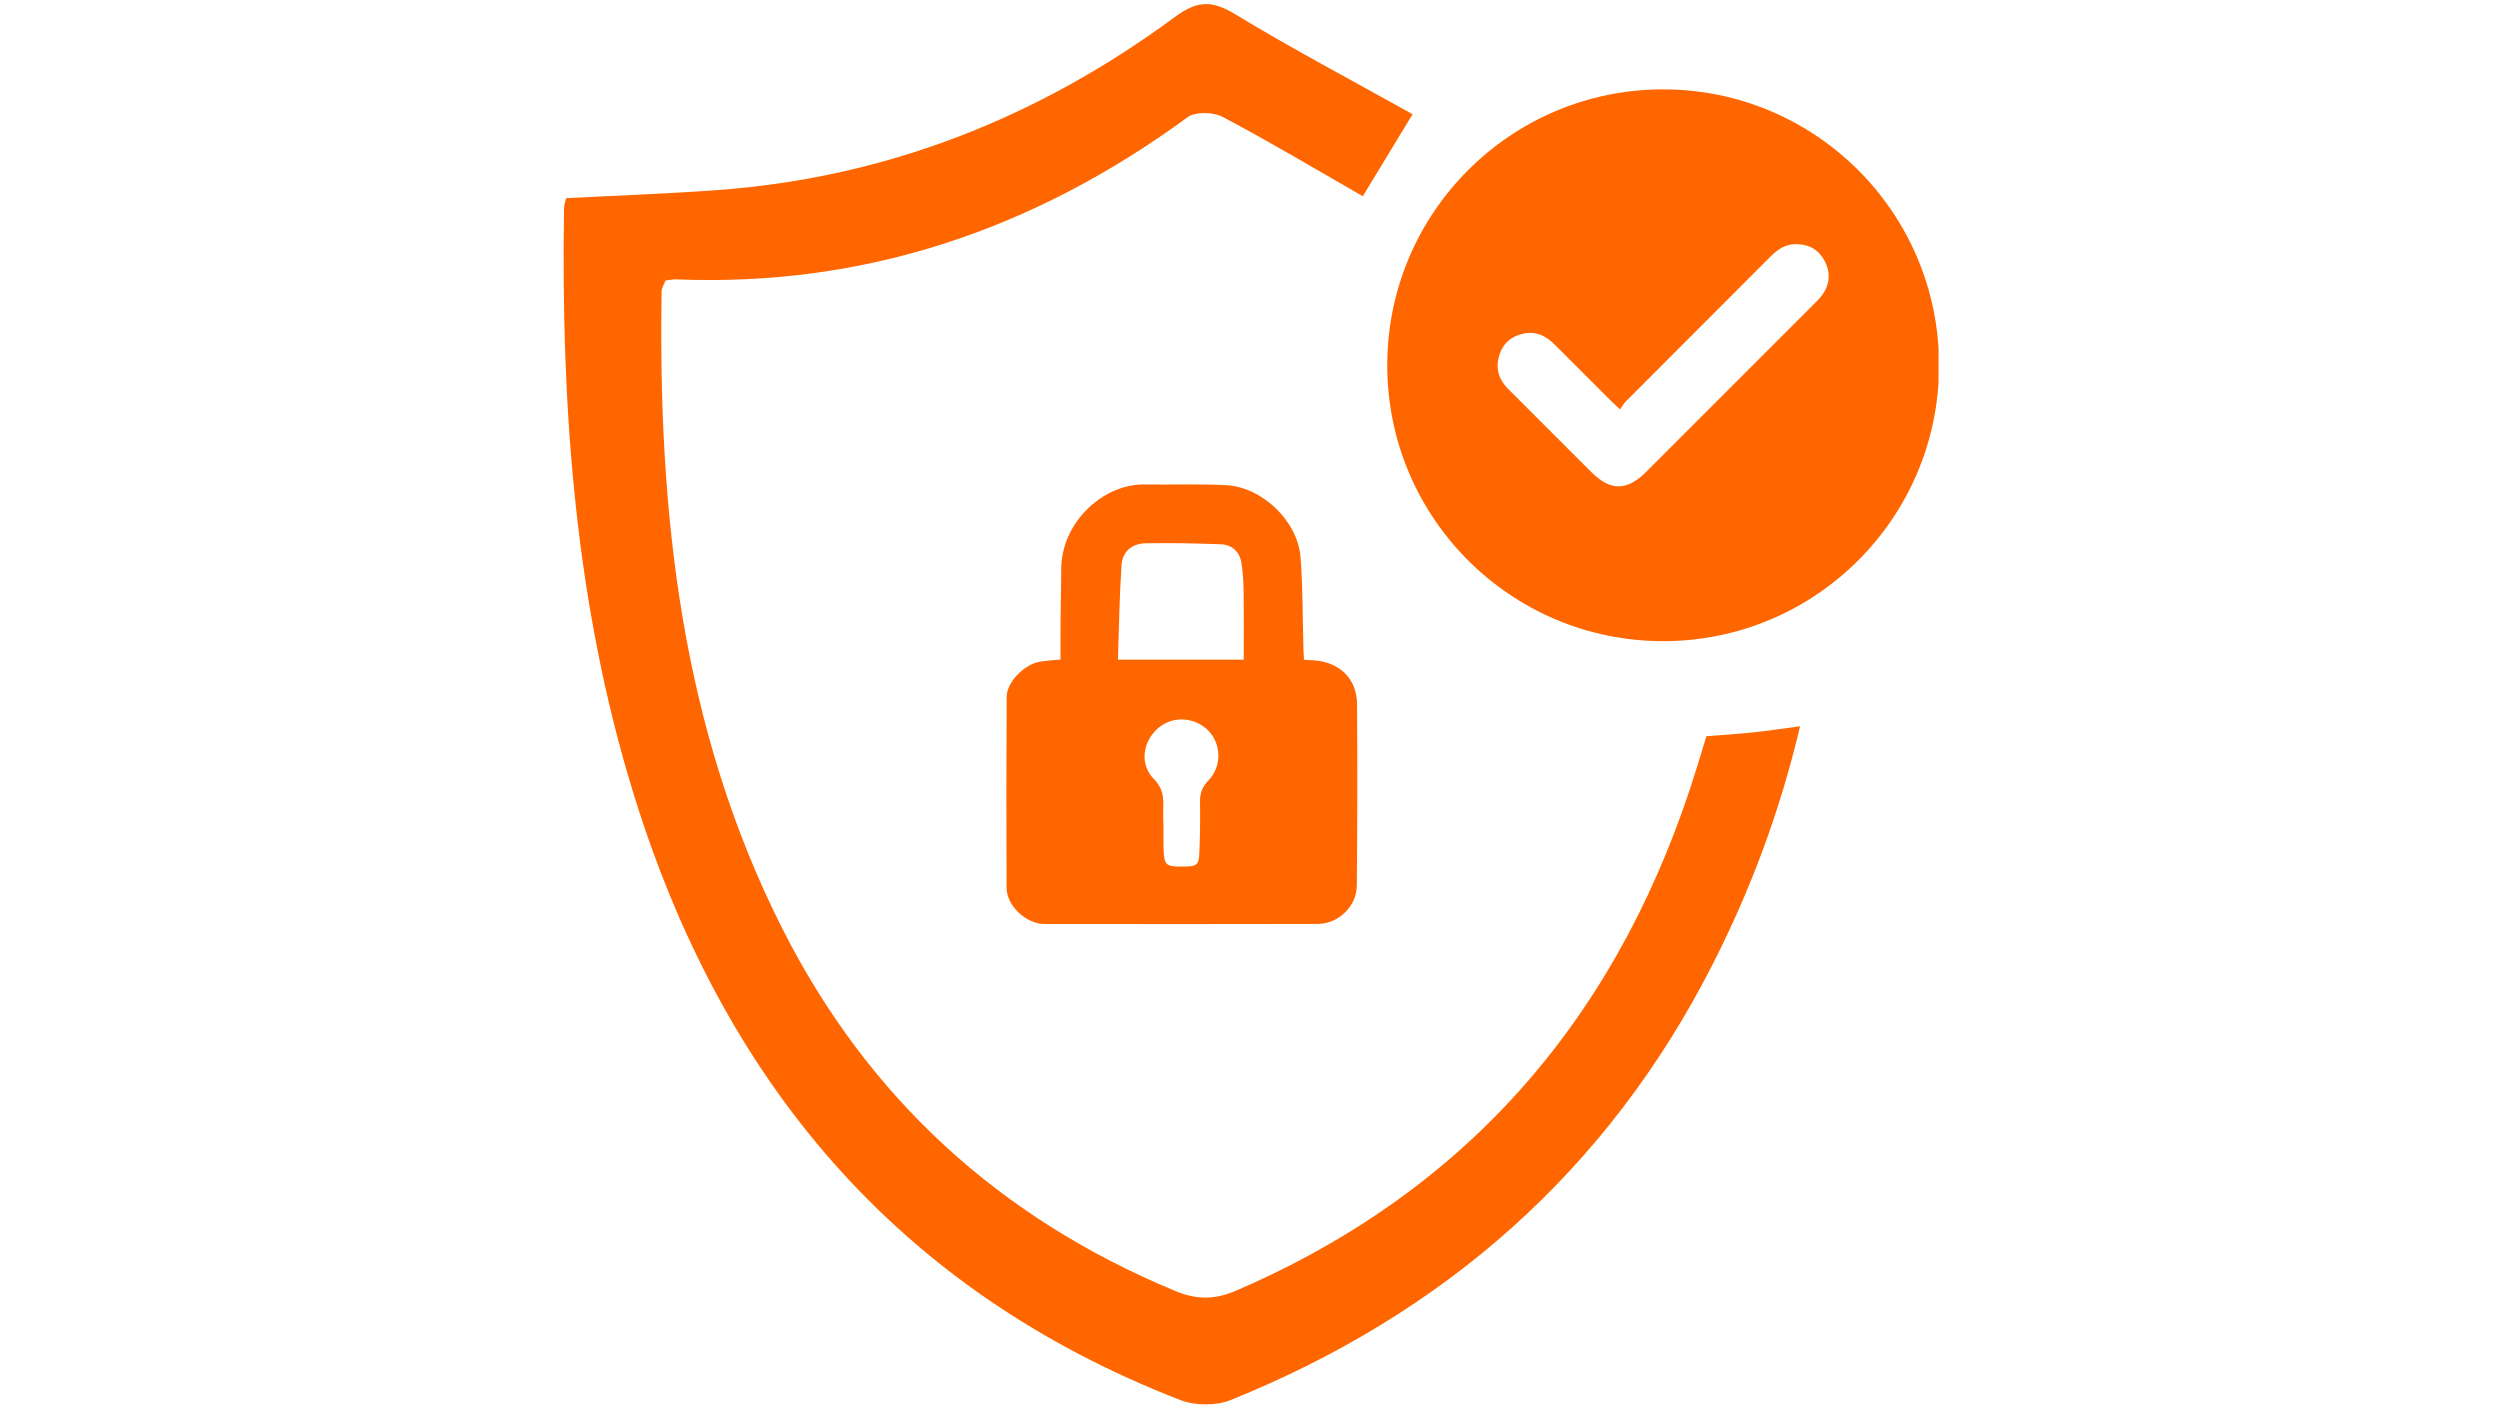 <svg xmlns="http://www.w3.org/2000/svg" xmlns:xlink="http://www.w3.org/1999/xlink" width="1920" zoomAndPan="magnify" viewBox="0 0 1440 810" height="1080" preserveAspectRatio="xMidYMid meet" version="1.0"><defs><clipPath id="5455ea7e64"><path d="M 799 51 L 1116.602 51 L 1116.602 370 L 799 370 Z M 799 51 " clip-rule="nonzero"/></clipPath></defs><path fill="#ff6600" d="M 813.652 65.793 L 784.969 113.027 C 758.133 97.648 731.582 81.789 704.285 67.34 C 698.91 64.488 688.598 64.195 684.066 67.52 C 596.266 131.773 498.973 165.336 389.508 160.926 C 387.719 160.855 385.91 161.289 383.344 161.57 C 382.621 163.52 381.129 165.652 381.094 167.805 C 379.059 294.801 392.168 419.07 450.449 534.531 C 499.844 632.375 575.879 701.75 677.191 743.695 C 689.332 748.719 699.691 748.695 711.82 743.477 C 848.648 684.621 934.781 581.484 977.891 440.457 C 979.48 435.254 981.059 430.043 982.875 424.074 C 991.691 423.367 1000.73 422.805 1009.73 421.863 C 1018.082 420.992 1026.387 419.715 1036.859 418.332 C 1025.227 467.406 1008.414 512.43 986.43 555.582 C 925.844 674.52 831.859 756.754 708.844 806.445 C 700.422 809.852 688.297 809.703 679.758 806.395 C 516.188 742.906 415.66 621.941 364.848 456.938 C 331.047 347.188 323.105 234.066 324.879 119.945 C 324.906 118.219 325.57 116.5 326.09 114.145 C 355.133 112.625 384.07 111.605 412.926 109.512 C 510.668 102.43 598.266 67.676 676.672 9.812 C 689.762 0.145 698.188 0.168 711.547 8.254 C 744.652 28.297 778.957 46.414 813.652 65.793 Z M 813.652 65.793 " fill-opacity="1" fill-rule="nonzero"/><path fill="#ff6600" d="M 756.91 380.363 C 755.109 380.234 753.305 380.172 751.105 380.059 C 750.992 377.977 750.844 376.18 750.793 374.379 C 750.285 356.594 750.48 338.754 749.121 321.035 C 747.523 300.168 727.02 280.488 706.191 279.453 C 690.453 278.668 674.648 279.242 658.883 279.047 C 636.062 278.766 611.207 300.254 611.258 328.23 C 611.277 337.965 610.969 347.703 610.887 357.445 C 610.82 364.938 610.871 372.422 610.871 379.883 C 606.129 380.352 602.613 380.52 599.156 381.078 C 590.195 382.527 579.914 392.754 579.863 401.207 C 579.625 437.969 579.605 474.73 579.801 511.492 C 579.867 521.758 591.133 532.184 601.453 532.203 C 654.008 532.289 706.562 532.281 759.113 532.176 C 770.867 532.148 781.41 522.086 781.523 510.211 C 781.863 475.297 781.906 440.375 781.656 405.453 C 781.543 390.906 771.535 381.383 756.91 380.363 Z M 695.902 449.719 C 692.238 453.465 691.137 457.238 691.219 462.199 C 691.379 472.098 691.242 482.004 690.801 491.906 C 690.539 497.977 689.07 498.98 682.926 499.109 C 670.977 499.352 670.375 498.805 670.164 486.965 C 670.09 482.602 670.152 478.234 670.152 473.867 L 670.031 473.867 C 670.031 471.012 669.957 468.156 670.051 465.305 C 670.254 459.117 669.848 453.918 664.641 448.715 C 656.312 440.391 658.078 427.336 666.91 419.551 C 675.133 412.297 687.773 412.766 695.75 420.605 C 703.562 428.281 703.953 441.492 695.902 449.719 Z M 716.379 379.973 L 643.93 379.973 C 644.566 361.535 644.785 343.457 646.004 325.445 C 646.535 317.637 652.004 313.066 660.008 312.926 C 674.422 312.672 688.863 312.98 703.281 313.508 C 709.59 313.738 714.008 317.859 715.035 324.055 C 715.934 329.488 716.242 335.062 716.328 340.578 C 716.5 353.492 716.379 366.402 716.379 379.973 Z M 716.379 379.973 " fill-opacity="1" fill-rule="nonzero"/><g clip-path="url(#5455ea7e64)"><path fill="#ff6600" d="M 957.98 51.477 C 870.211 51.477 799.059 122.629 799.059 210.395 C 799.059 298.164 870.211 369.312 957.98 369.312 C 1045.75 369.312 1116.898 298.164 1116.898 210.395 C 1116.898 122.629 1045.746 51.477 957.98 51.477 Z M 1049.301 170.293 C 1048.074 171.938 1046.59 173.402 1045.133 174.863 C 1012.898 207.121 980.652 239.371 948.387 271.617 C 937.051 282.949 927.668 282.98 916.41 271.73 C 900.453 255.797 884.512 239.855 868.578 223.91 C 863.273 218.59 861.383 212.242 863.469 205.004 C 865.512 197.926 870.457 193.645 877.574 192.141 C 884.602 190.652 890.352 193.348 895.273 198.273 C 906.207 209.246 917.164 220.191 928.152 231.117 C 929.473 232.434 930.852 233.691 933.105 235.84 C 934.387 234.086 935.316 232.383 936.633 231.062 C 964.344 203.281 992.074 175.52 1019.828 147.777 C 1023.719 143.879 1027.941 140.867 1033.676 140.668 C 1041.453 140.395 1047.453 143.508 1051.043 150.438 C 1054.605 157.324 1053.961 164.059 1049.301 170.293 Z M 1049.301 170.293 " fill-opacity="1" fill-rule="nonzero"/></g></svg>